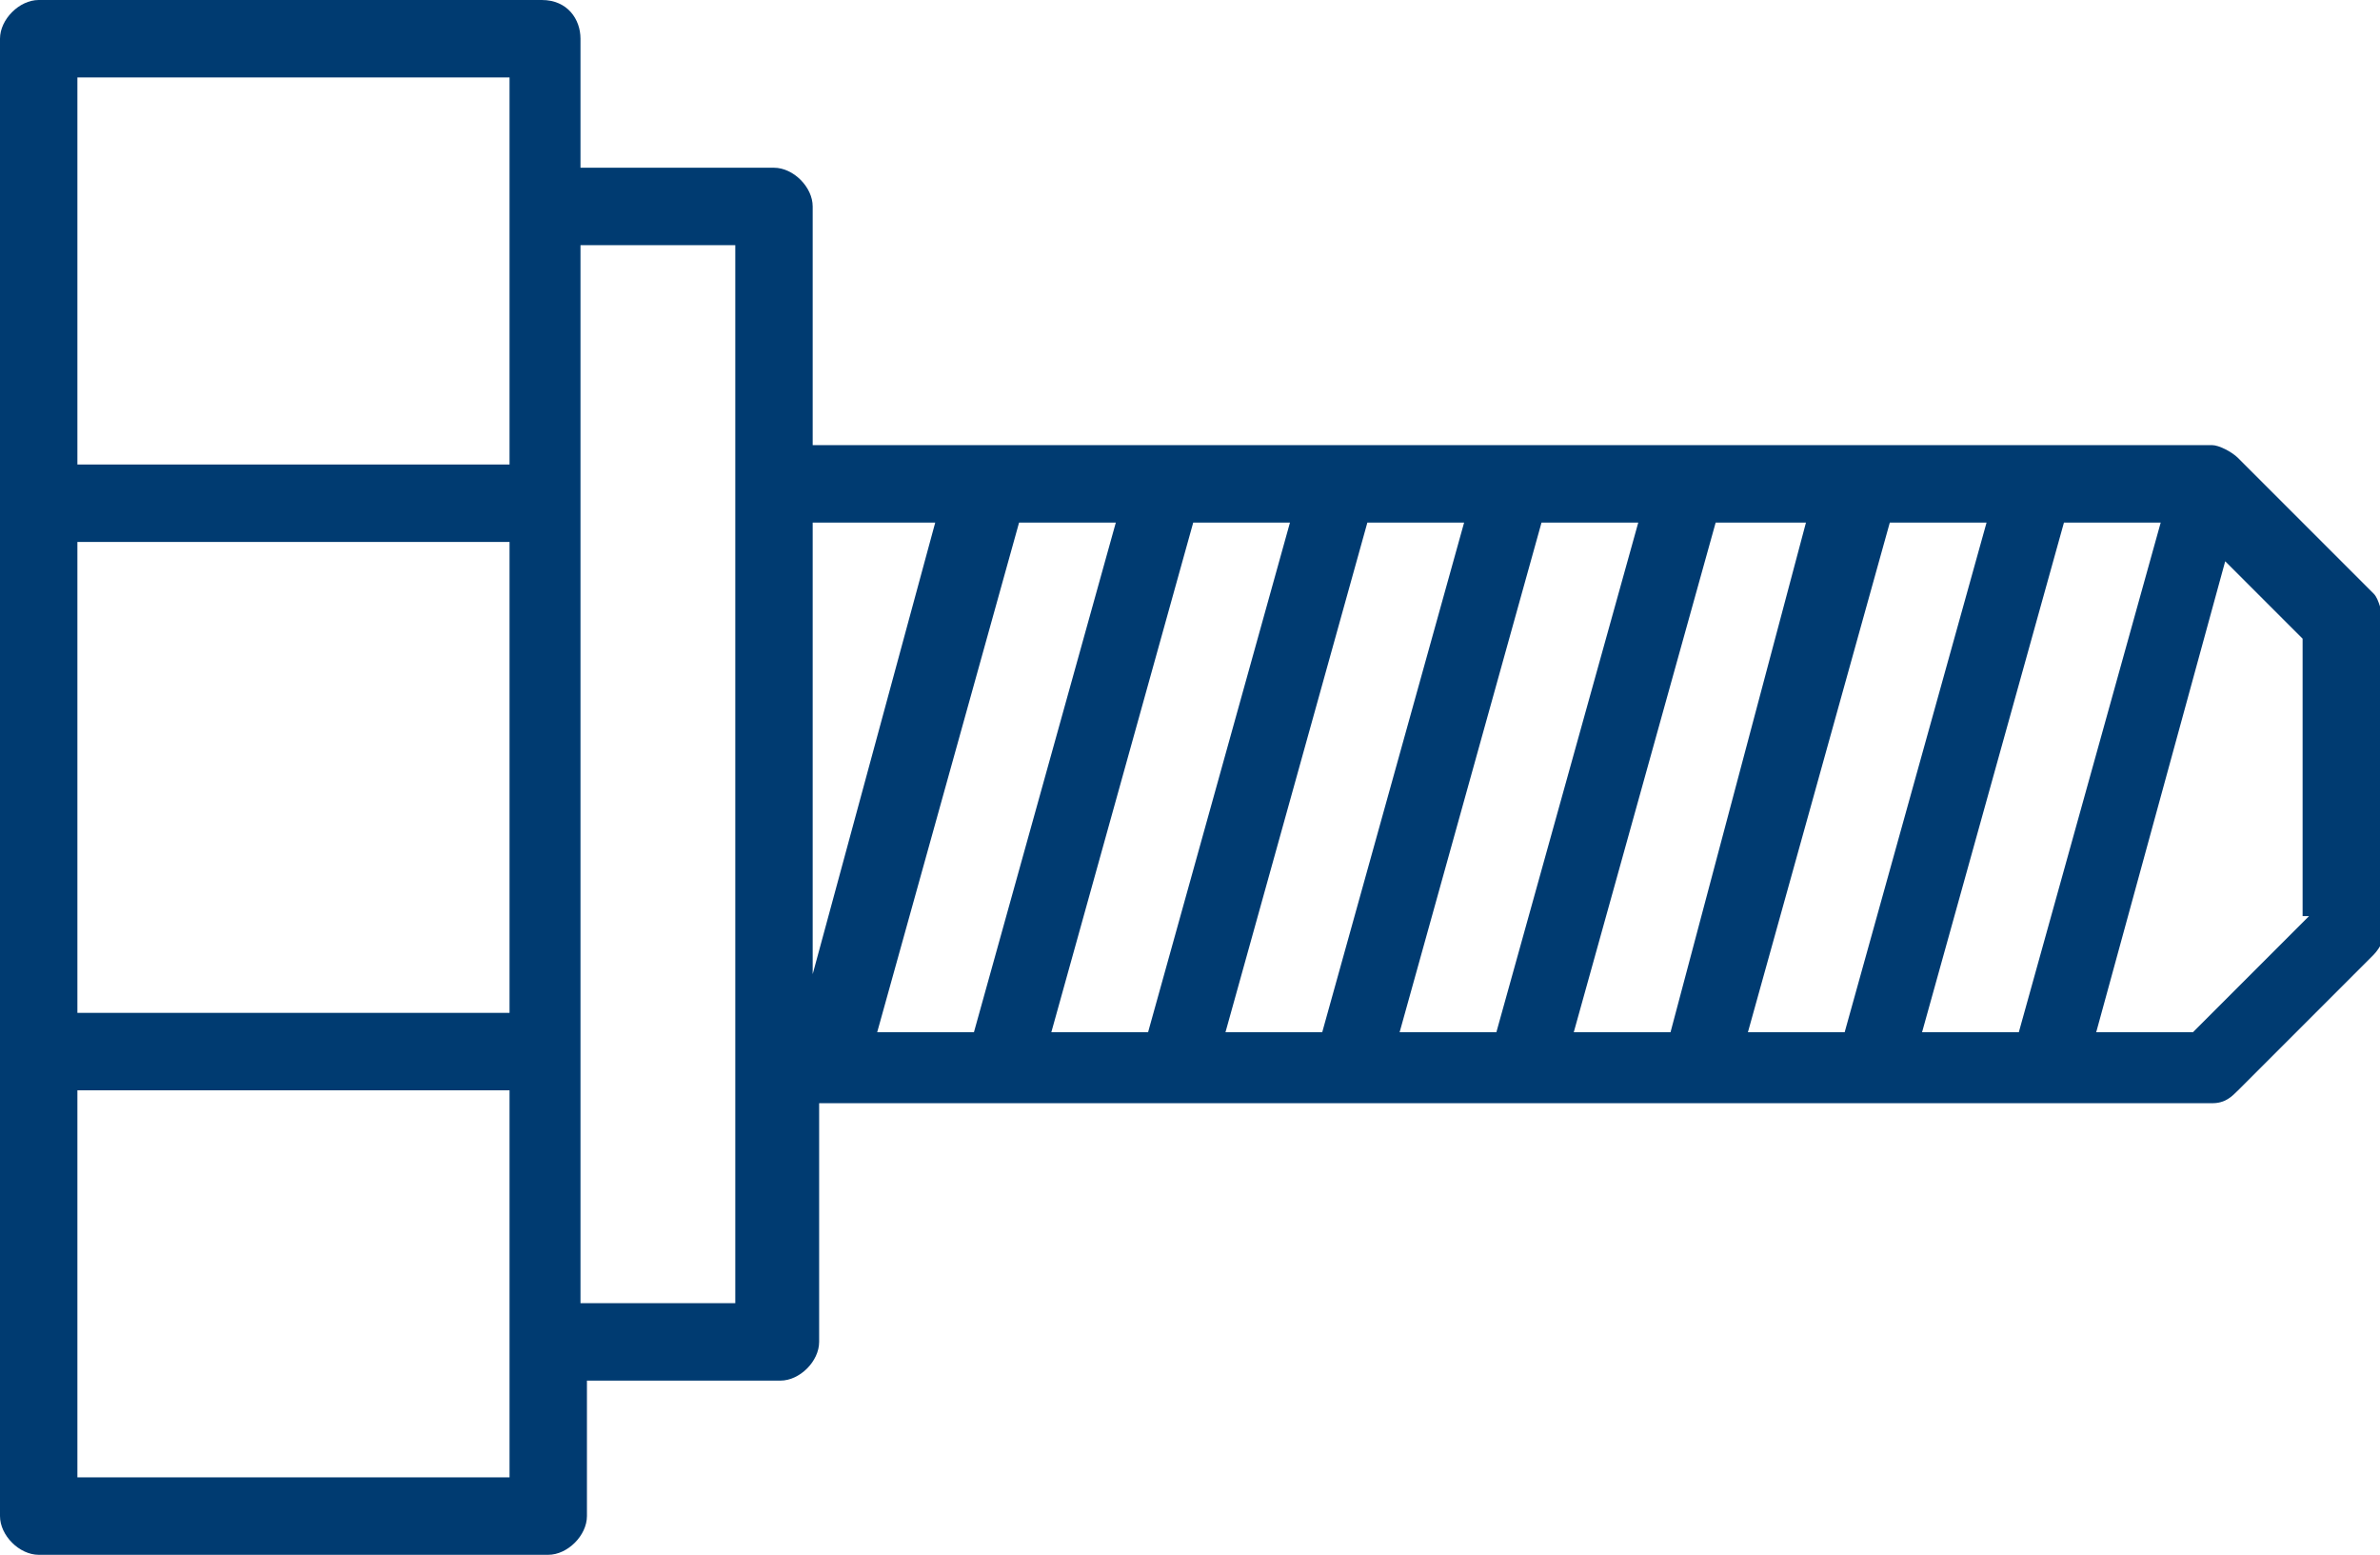 <?xml version="1.0" encoding="utf-8"?>
<!-- Generator: Adobe Illustrator 22.1.0, SVG Export Plug-In . SVG Version: 6.00 Build 0)  -->
<svg version="1.1" id="Layer_1" xmlns="http://www.w3.org/2000/svg" xmlns:xlink="http://www.w3.org/1999/xlink" x="0px" y="0px"
	 viewBox="0 0 36.9 24.1" style="enable-background:new 0 0 36.9 24.1;" xml:space="preserve">
<style type="text/css">
	.st0{fill:#003B71;}
</style>
<path class="st0" d="M36.8,9.2l-2.1-2.1c-0.1-0.1-0.3-0.2-0.4-0.2H12.6V3.2c0-0.3-0.3-0.6-0.6-0.6H9V0.6C9,0.3,8.8,0,8.4,0H0.6
	C0.3,0,0,0.3,0,0.6v22.9c0,0.3,0.3,0.6,0.6,0.6h7.9c0.3,0,0.6-0.3,0.6-0.6v-2.1h3c0.3,0,0.6-0.3,0.6-0.6v-3.7h21.6
	c0.2,0,0.3-0.1,0.4-0.2l2.1-2.1c0.1-0.1,0.2-0.3,0.2-0.4V9.6C36.9,9.5,36.9,9.3,36.8,9.2z M18.5,8.1h1.5L17.8,16h-1.5L18.5,8.1z
	 M15.1,16h-1.5l2.2-7.9h1.5L15.1,16z M21.2,8.1h1.5L20.5,16H19L21.2,8.1z M23.9,8.1h1.5L23.2,16h-1.5L23.9,8.1z M26.6,8.1H28
	L25.9,16h-1.5L26.6,8.1z M29.3,8.1h1.5L28.6,16h-1.5L29.3,8.1z M32,8.1h1.5L31.3,16h-1.5L32,8.1z M14.5,8.1l-1.9,7v-7H14.5z
	 M7.9,15.7H1.2V8.4h6.7V15.7z M7.9,1.2v2.1v3.9H1.2v-6H7.9z M7.9,22.9H1.2v-6h6.7v3.9V22.9z M11.4,20.2H9V3.8h2.4v3.7v9.1V20.2z
	 M35.8,14.2L34,16h-1.5l2-7.3l1.2,1.2V14.2z"/>
</svg>
